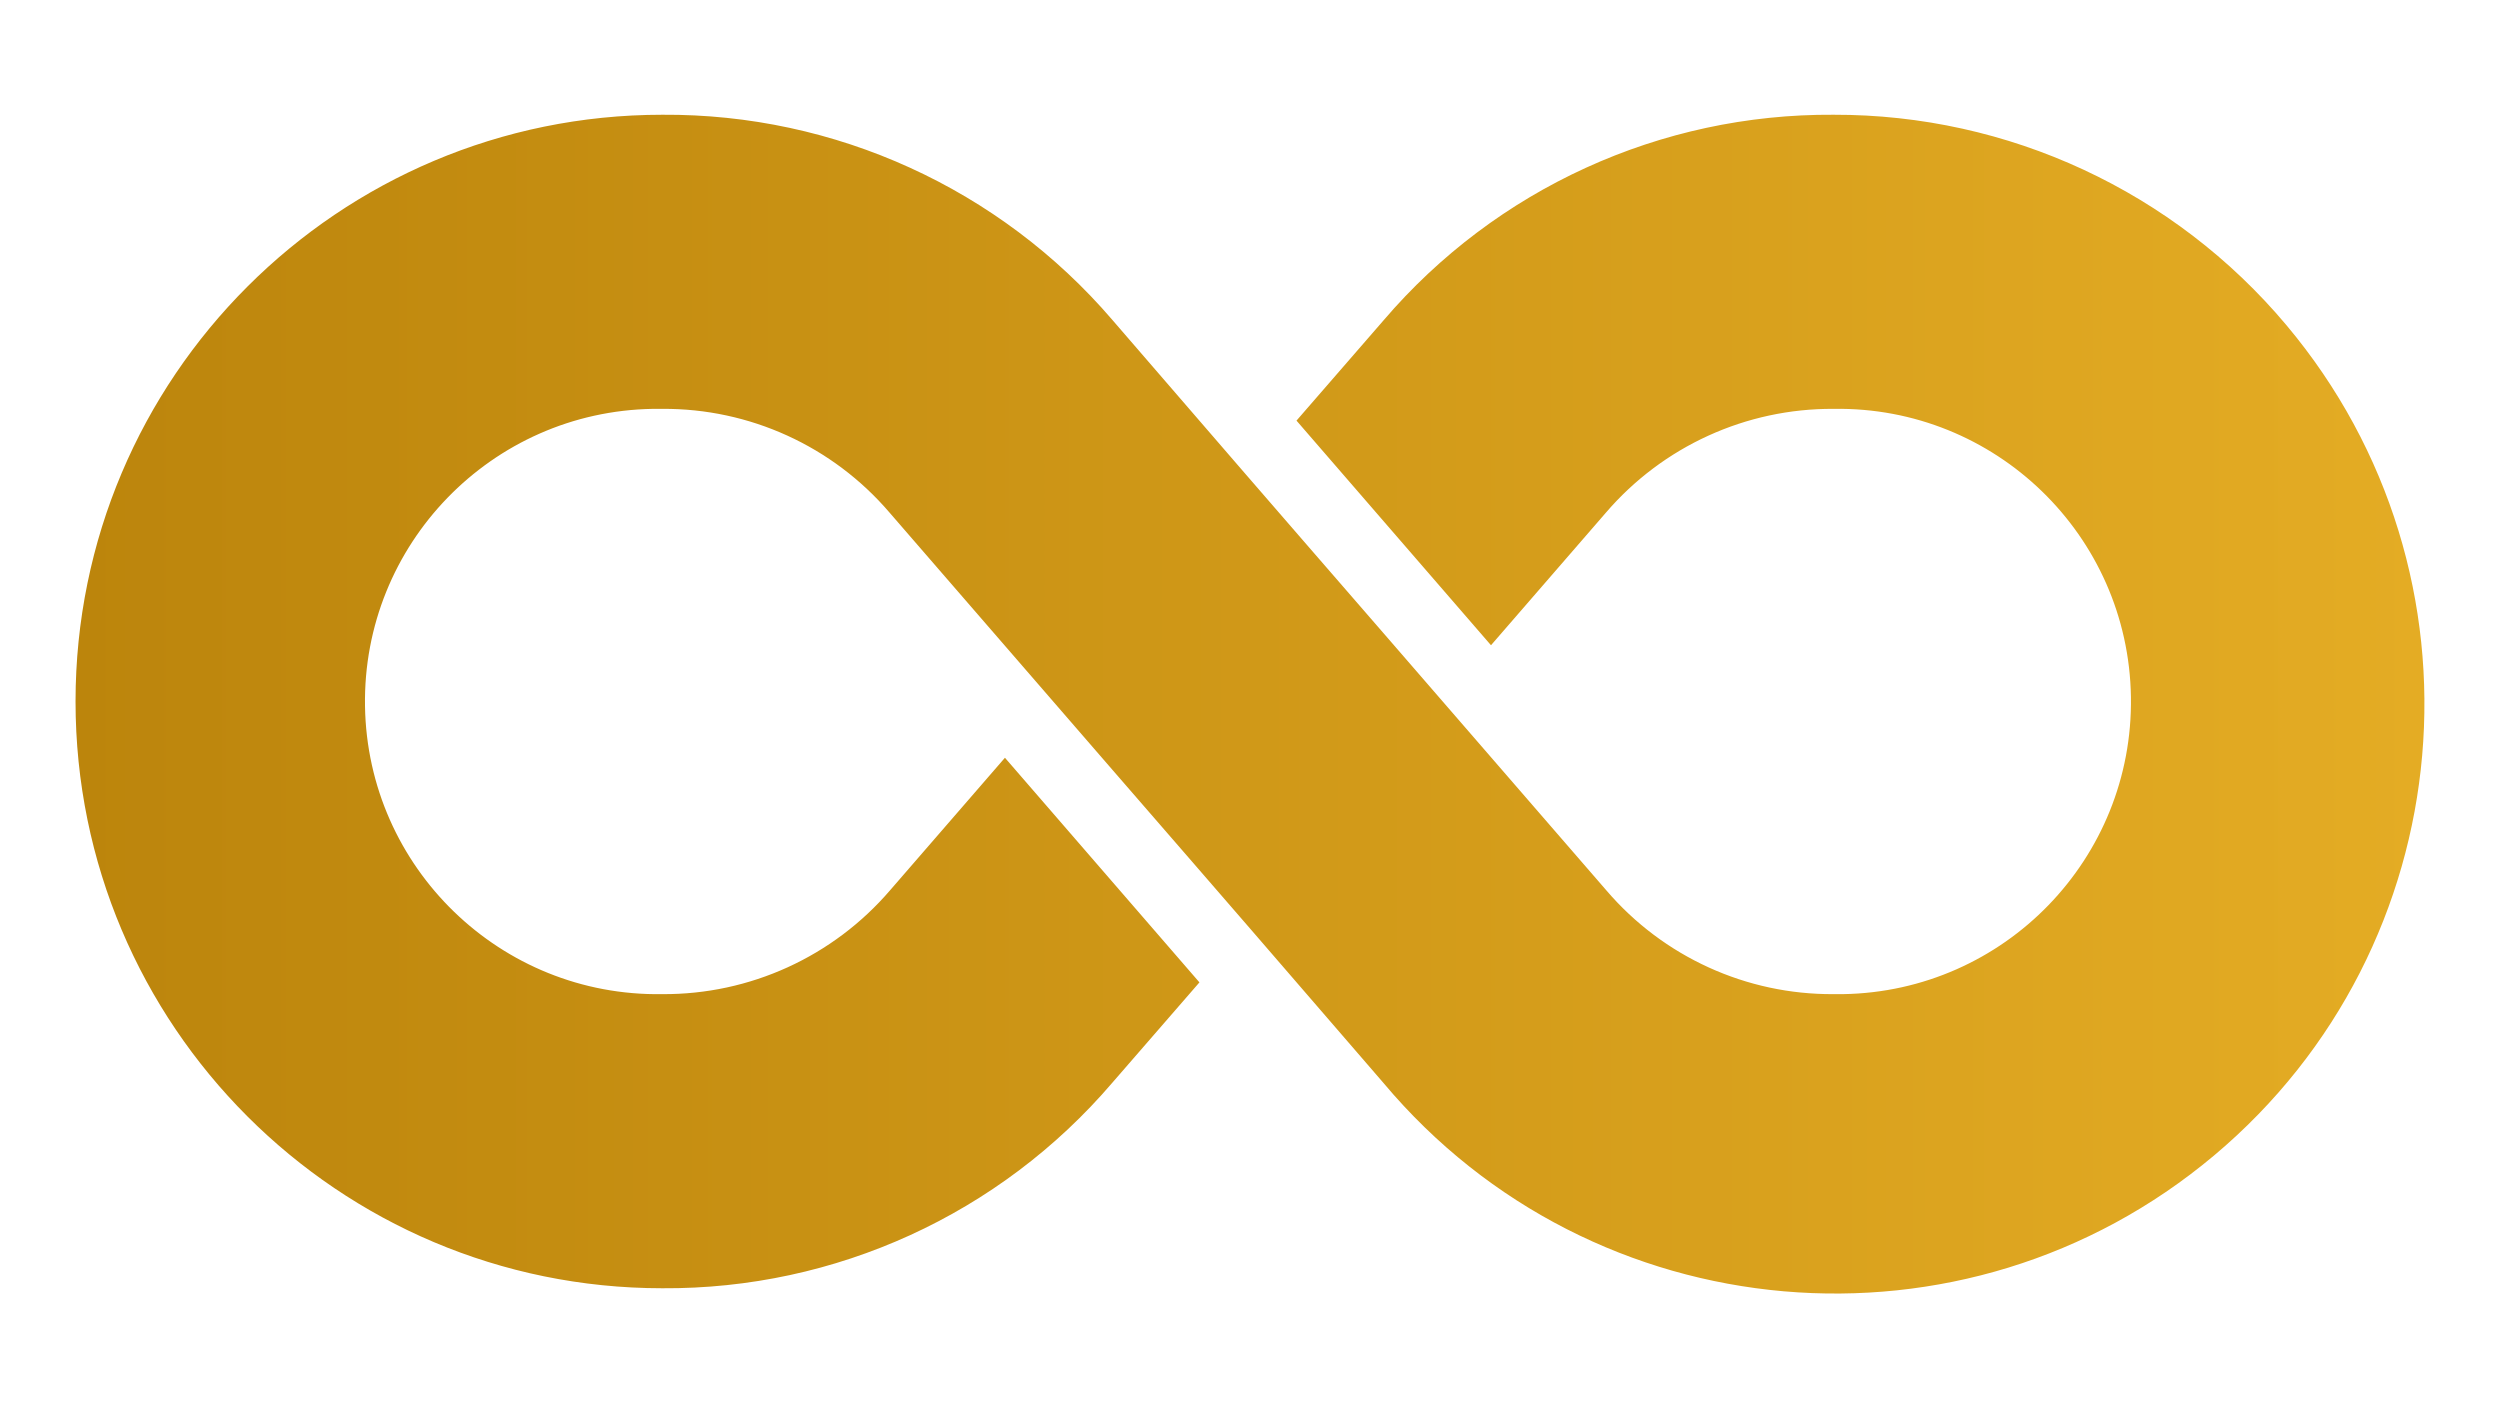 <?xml version="1.0" encoding="UTF-8"?>
<svg id="TEMPLATE_delete_" data-name="TEMPLATE (delete)" xmlns="http://www.w3.org/2000/svg" xmlns:xlink="http://www.w3.org/1999/xlink" viewBox="0 0 748.36 421.56">
  <defs>
    <style>
      .cls-1 {
        fill: url(#linear-gradient);
        stroke-width: 0px;
      }
    </style>
    <linearGradient id="linear-gradient" x1="22.61" y1="210.78" x2="725.75" y2="210.78" gradientUnits="userSpaceOnUse">
      <stop offset="0" stop-color="#bc850c"/>
      <stop offset="1" stop-color="#e4ac24"/>
    </linearGradient>
  </defs>
  <g id="Infinity">
    <path class="cls-1" d="M548.88,34.35c-51.77-.34-101.06,22.17-134.7,61.52l-26.08,30.04,58.22,67.24,34.34-39.62c17.06-19.91,42.01-31.3,68.23-31.14,48.38-.77,88.22,37.83,88.99,86.21.77,48.38-37.83,88.22-86.21,88.99-.93.01-1.85.01-2.78,0-26.13.17-51.02-11.18-68.01-31.03-127.5-147.22-66.92-77.03-147.91-170.8-33.69-39.28-82.96-61.74-134.7-61.41-97,0-175.65,78.62-175.66,175.62,0,97,78.62,175.65,175.62,175.66h.03c51.77.34,101.06-22.17,134.7-61.52l26.08-30.04-58.22-67.24-34.34,39.62c-17.06,19.91-42.01,31.3-68.23,31.14-48.38.77-88.22-37.83-88.99-86.21-.77-48.38,37.83-88.22,86.21-88.99.93-.01,1.85-.01,2.78,0,26.13-.17,51.02,11.18,68.01,31.03,127.5,147.22,66.92,77.03,147.91,170.8,62.65,74.63,173.94,84.34,248.57,21.69,74.63-62.65,84.34-173.94,21.69-248.57-33.62-40.05-83.27-63.12-135.56-62.99h0Z"/>
  </g>
</svg>
